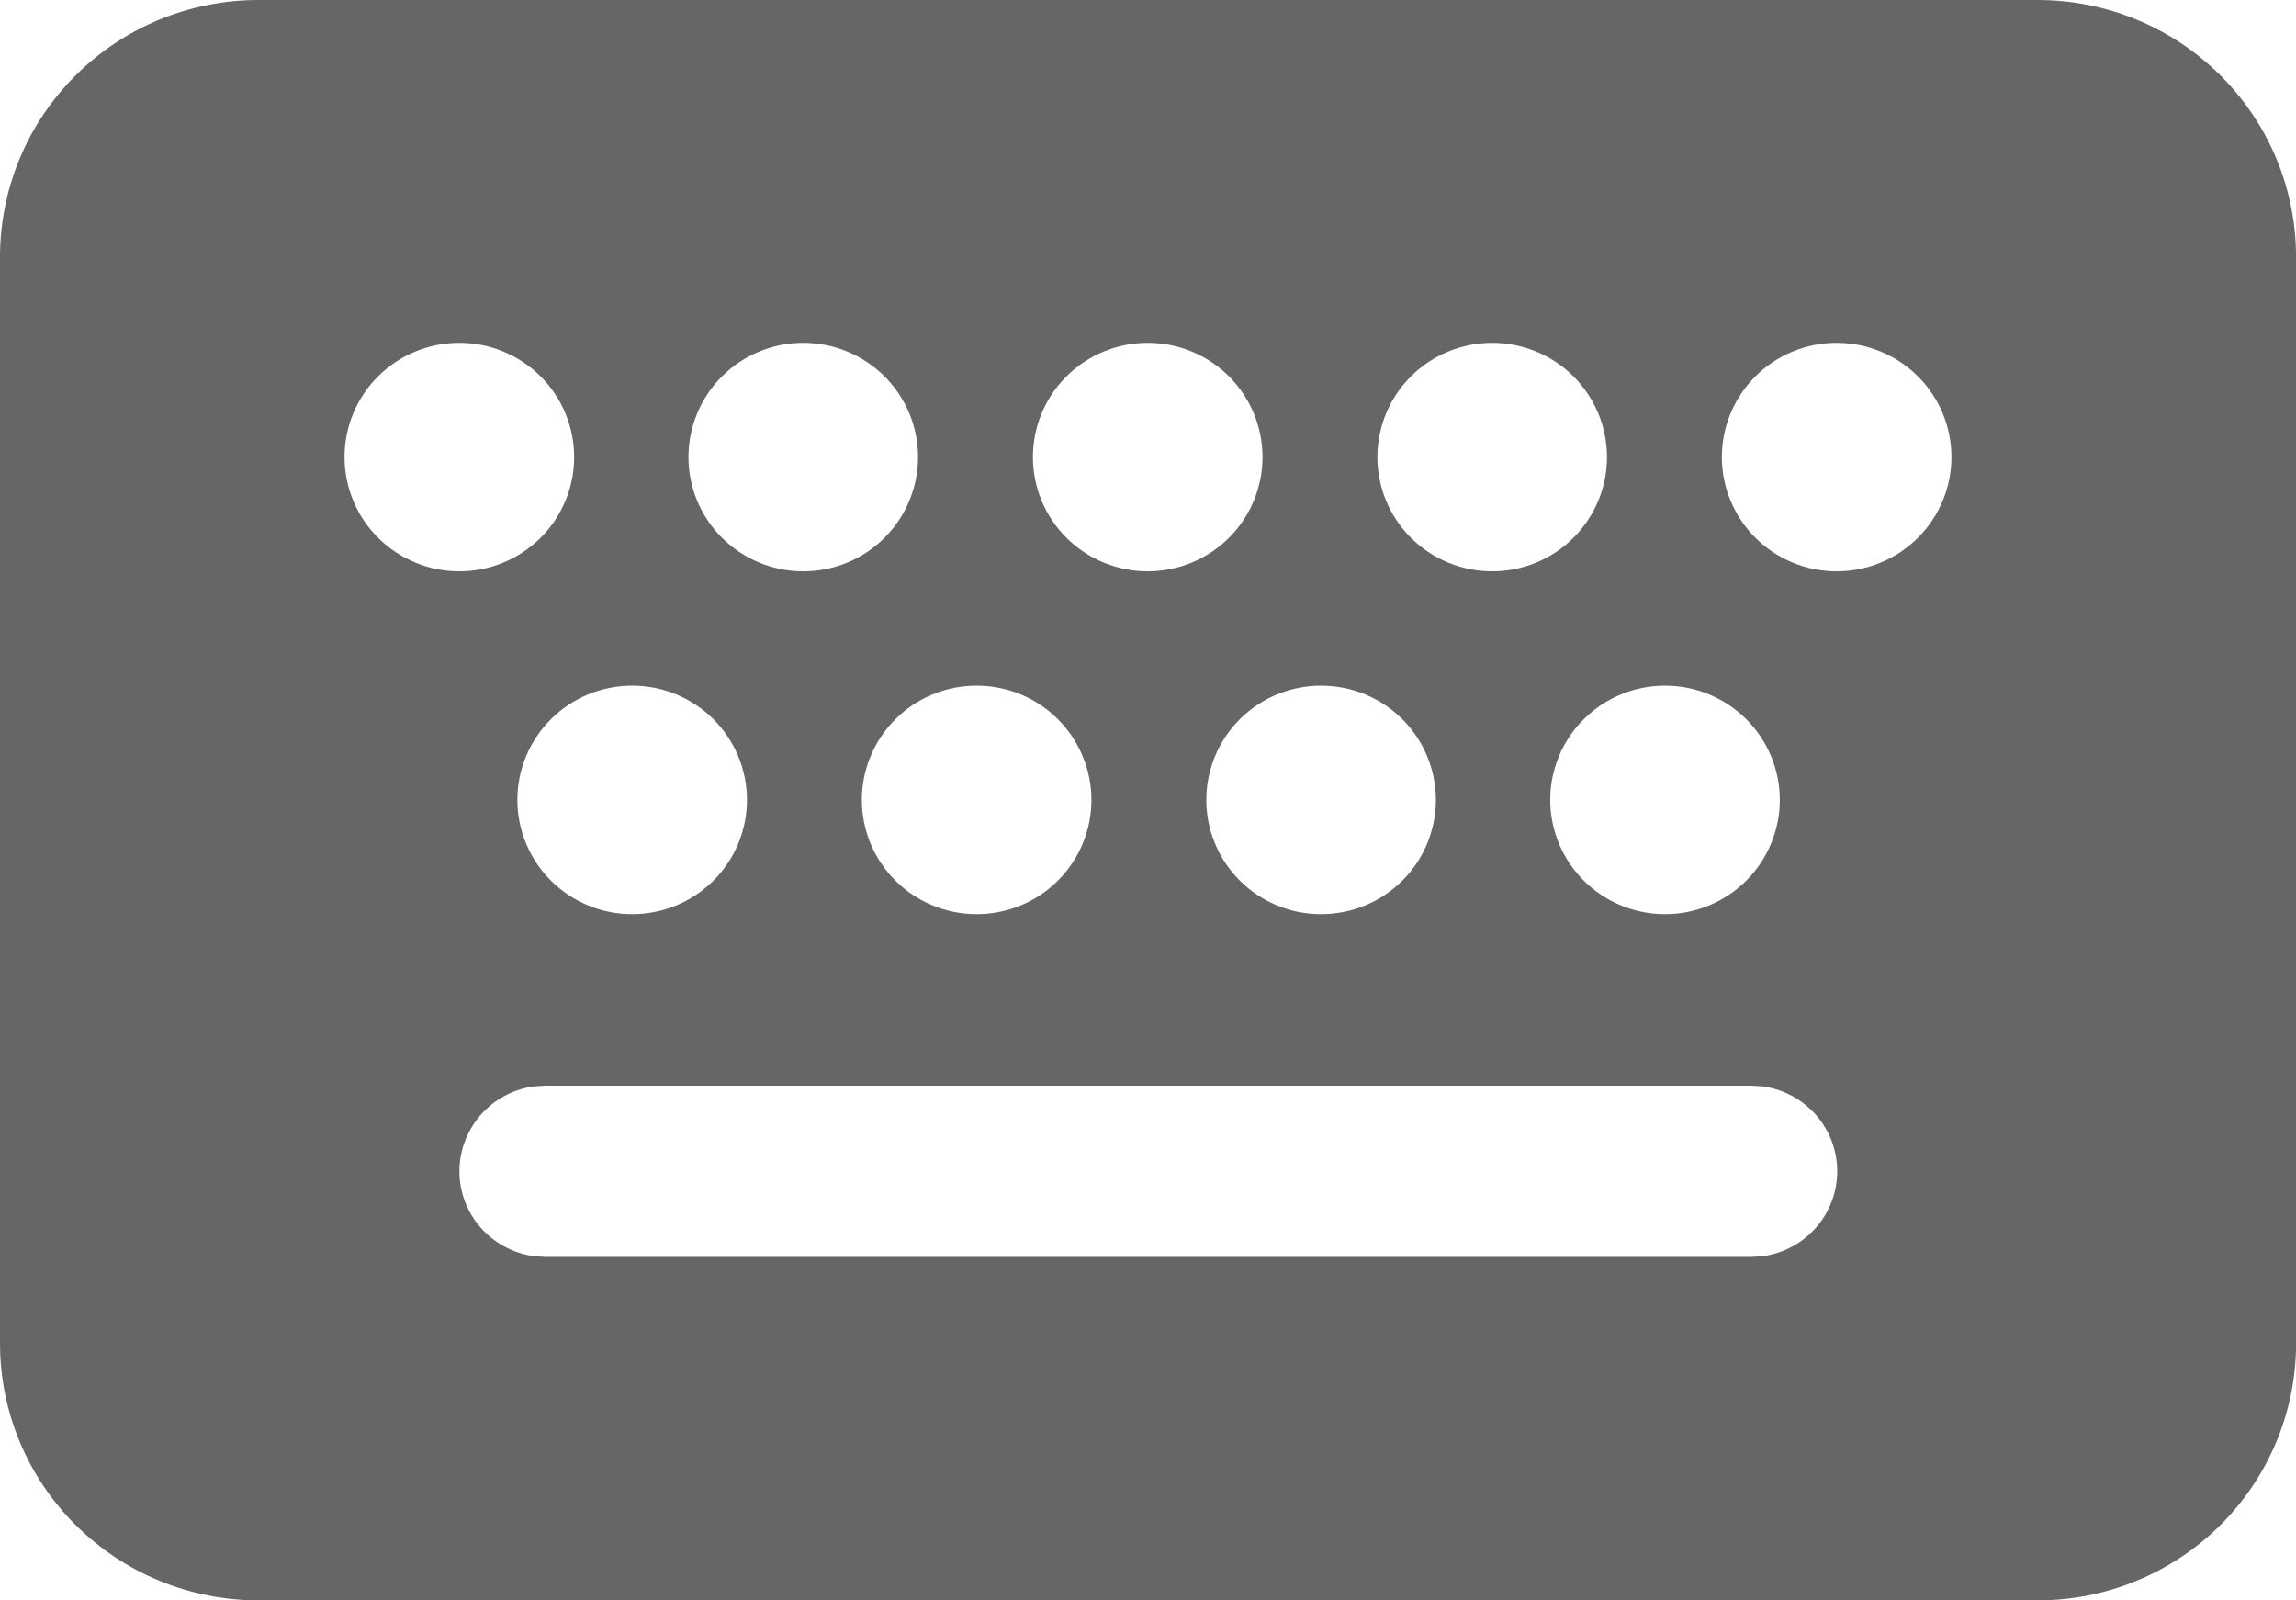 <svg fill="none" height="23" viewBox="0 0 33 23" width="33" xmlns="http://www.w3.org/2000/svg"><path d="m29.287 0c.985 0 1.929.389 2.626 1.082.696.693 1.088 1.633 1.088 2.613v15.61c0 .98-.391 1.92-1.088 2.613-.696.693-1.641 1.082-2.626 1.082h-25.573c-.488 0-.971-.096-1.421-.281s-.86-.458-1.205-.801c-.345-.343-.618-.75-.805-1.199-.187-.448-.283-.929-.283-1.414v-15.61c0-.98.391-1.92 1.088-2.613.696-.693 1.641-1.082 2.626-1.082zm-4.118 15.602h-17.329l-.168.011c-.296.041-.568.186-.764.411s-.305.512-.305.809.108.585.305.809.468.37.764.411l.168.011h17.329l.168-.011c.296-.041.568-.186.764-.411.197-.224.305-.512.305-.809s-.108-.585-.305-.809c-.197-.224-.468-.37-.764-.411zm-1.238-5.748c-.438 0-.858.173-1.167.481s-.483.726-.483 1.161.174.853.483 1.161c.309.308.729.481 1.167.481s.858-.173 1.167-.481c.309-.308.483-.726.483-1.161s-.174-.853-.483-1.161-.729-.481-1.167-.481zm-4.943 0c-.438 0-.858.173-1.167.481s-.483.726-.483 1.161.174.853.483 1.161c.309.308.729.481 1.167.481s.858-.173 1.167-.481c.309-.308.483-.726.483-1.161s-.174-.853-.483-1.161-.729-.481-1.167-.481zm-4.951 0c-.438 0-.858.173-1.167.481-.309.308-.483.726-.483 1.161s.174.853.483 1.161c.31.308.729.481 1.167.481.438 0 .858-.173 1.167-.481.309-.308.483-.726.483-1.161s-.174-.853-.483-1.161-.729-.481-1.167-.481zm-4.951 0c-.438 0-.858.173-1.167.481s-.483.726-.483 1.161.174.853.483 1.161c.31.308.729.481 1.167.481s.858-.173 1.167-.481c.31-.308.483-.726.483-1.161s-.174-.853-.483-1.161c-.309-.308-.729-.481-1.167-.481zm-2.484-4.927c-.438 0-.858.173-1.167.481-.31.308-.483.726-.483 1.161 0 .436.174.853.483 1.161.31.308.729.481 1.167.481s.858-.173 1.167-.481c.31-.308.483-.726.483-1.161 0-.436-.174-.853-.483-1.161-.31-.308-.729-.481-1.167-.481zm4.943 0c-.438 0-.858.173-1.167.481-.309.308-.483.726-.483 1.161 0 .436.174.853.483 1.161.309.308.729.481 1.167.481.438 0 .858-.173 1.167-.481.309-.308.483-.726.483-1.161 0-.436-.174-.853-.483-1.161-.31-.308-.729-.481-1.167-.481zm4.951 0c-.438 0-.858.173-1.167.481-.31.308-.483.726-.483 1.161 0 .436.174.853.483 1.161.309.308.729.481 1.167.481s.858-.173 1.167-.481c.309-.308.483-.726.483-1.161 0-.436-.174-.853-.483-1.161-.309-.308-.729-.481-1.167-.481zm4.951 0c-.438 0-.858.173-1.167.481-.309.308-.483.726-.483 1.161 0 .436.174.853.483 1.161.309.308.729.481 1.167.481s.858-.173 1.167-.481c.309-.308.483-.726.483-1.161 0-.436-.174-.853-.483-1.161-.309-.308-.729-.481-1.167-.481zm4.951 0c-.438 0-.858.173-1.167.481-.309.308-.483.726-.483 1.161 0 .436.174.853.483 1.161.309.308.729.481 1.167.481.438 0 .858-.173 1.167-.481.309-.308.483-.726.483-1.161 0-.436-.174-.853-.483-1.161-.309-.308-.729-.481-1.167-.481z" fill="#666"/></svg>